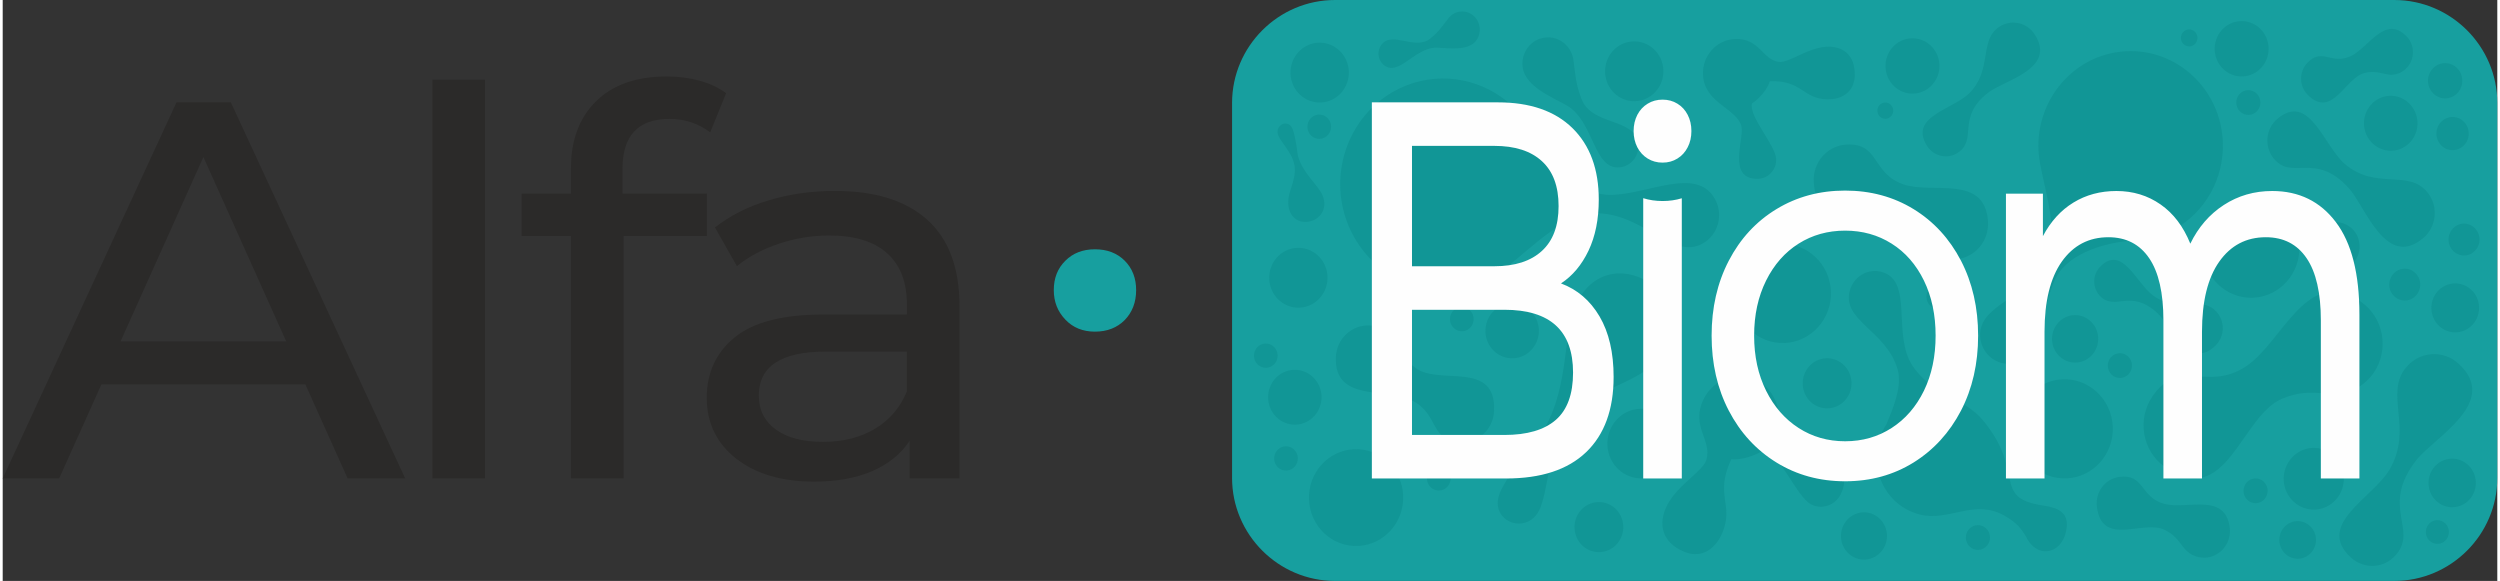 <?xml version="1.0" encoding="UTF-8"?> <!-- Creator: CorelDRAW 2019 (64-Bit) --> <svg xmlns="http://www.w3.org/2000/svg" xmlns:xlink="http://www.w3.org/1999/xlink" xmlns:xodm="http://www.corel.com/coreldraw/odm/2003" xml:space="preserve" width="624px" height="145px" style="shape-rendering:geometricPrecision; text-rendering:geometricPrecision; image-rendering:optimizeQuality; fill-rule:evenodd; clip-rule:evenodd" viewBox="0 0 589.8 137.35"><rect x="0" y="0" width="589.8" height="137.35" fill="#333333" stroke="none"/> <defs> <style type="text/css"> <![CDATA[ .fil2 {fill:#FEFEFE} .fil3 {fill:#2B2A29} .fil1 {fill:#119696} .fil0 {fill:#179F9F} ]]> </style> </defs> <g id="Слой_x0020_1">  <g id="_2786654891600"> <path class="fil0" d="M258.23 78.41c-2.84,0 -5.18,-0.94 -6.98,-2.84 -1.83,-1.9 -2.74,-4.22 -2.74,-6.98 0,-2.84 0.91,-5.15 2.74,-6.95 1.8,-1.8 4.14,-2.7 6.98,-2.7 2.91,0 5.24,0.9 7.05,2.7 1.79,1.8 2.7,4.11 2.7,6.95 0,2.87 -0.91,5.24 -2.7,7.08 -1.81,1.82 -4.14,2.74 -7.05,2.74zm56.78 -78.41l250.44 0c13.39,0 24.35,10.96 24.35,24.35l0 88.65c0,13.39 -10.96,24.35 -24.35,24.35l-250.44 0c-13.39,0 -24.35,-10.96 -24.35,-24.35l0 -88.65c0,-13.39 10.96,-24.35 24.35,-24.35z"></path> <path class="fil1" d="M581.77 52.87c2.02,-0.09 3.74,1.52 3.83,3.6 0.09,2.07 -1.48,3.84 -3.5,3.93 -2.02,0.09 -3.74,-1.51 -3.83,-3.59 -0.09,-2.08 1.48,-3.84 3.5,-3.94zm-162.47 -15.28c0.11,2.46 -1.75,4.55 -4.15,4.67 -7.69,0.36 -3.28,-9.7 -4.07,-12.45 -1.22,-4.3 -8.79,-5.43 -9.08,-12.14 -0.2,-4.46 3.17,-8.24 7.51,-8.45 5.88,-0.27 6.47,4.85 10.42,5.42 2.28,0.32 6.68,-3.26 11.08,-3.58 2.93,-0.22 6.65,0.92 6.87,6.11 0.23,5.11 -3.75,6.37 -6.41,6.32 -5.99,-0.12 -5.86,-4.51 -13.65,-4.3 -0.46,1.76 -2.69,4.39 -4.23,5.24 -0.82,3.11 5.57,9.89 5.71,13.16zm42.99 -1.5c-2.44,1.64 -5.72,0.92 -7.31,-1.59 -4.39,-6.91 6.04,-8.61 9.89,-12.37 5.69,-5.55 2.29,-12.52 7.15,-15.77 2.82,-1.89 6.61,-1.07 8.45,1.84 5.13,8.09 -7.12,10.73 -10.95,13.64 -7.72,5.88 -2.51,11.09 -7.23,14.25zm-109.68 61.03c-0.17,4.32 -3.7,7.68 -7.91,7.51 -7.46,-0.3 -4.97,-6.91 -11.72,-10.05 -6.19,-2.89 -18.18,0.42 -17.78,-10.13 0.17,-4.32 3.71,-7.67 7.92,-7.51 1.56,0.06 2.99,0.61 4.17,1.48 3.06,2.29 2.51,5.53 6.85,8.65 5.71,4.08 18.93,-1.95 18.47,10.05zm34.06 -63.24c0.39,2.73 -1.45,5.25 -4.1,5.65 -6.53,0.97 -6.17,-10.86 -12.86,-14.66 -3.2,-1.8 -9.69,-4.37 -10.34,-8.92 -0.47,-3.41 1.82,-6.56 5.12,-7.05 3.38,-0.51 6.4,1.92 6.87,5.26 0.5,3.56 0.49,5.49 1.9,9.2 2.46,6.45 12.55,4.43 13.41,10.52zm33.66 23.79c6.29,-0.29 11.63,4.72 11.92,11.18 0.28,6.46 -4.61,11.95 -10.88,12.24 -6.3,0.3 -11.64,-4.71 -11.94,-11.17 -0.27,-6.48 4.6,-11.96 10.9,-12.25zm67.44 68.29c-1.28,5.12 -6.97,6.3 -9.55,0.63 -0.85,-1.26 -1.69,-2.84 -4.98,-4.69 -7.22,-4.06 -13.15,1.55 -20.05,-0.27 -9.34,-2.46 -12.95,-13.5 -7.85,-21.26 1.78,-4.2 3.79,-9.21 2.67,-13.07 -1.37,-4.7 -4.79,-7.58 -7.55,-10.23l-0.13 -0.13c-2.55,-2.45 -4.49,-4.73 -3.65,-8.11 0.5,-2.02 1.9,-3.56 3.65,-4.29l0.11 -0.05 0.1 -0.04c1.13,-0.42 2.39,-0.51 3.64,-0.18 7.7,2.03 2.49,14.76 7.31,22.13 4.58,7 12.26,7.58 16.71,12.97 10.28,12.45 1.87,18.27 14.25,20.16 3.44,0.53 6.54,1.56 5.32,6.43zm-13.28 -39.96c-3.67,0.17 -6.8,-2.76 -6.96,-6.54 -0.34,-7.66 11.42,-8.65 15.83,-18.26 2.84,-6.19 -0.47,-15.74 -1.72,-22.83l0 -0.05c-2.28,-13.02 7.15,-25.59 20.5,-26.21 12.01,-0.56 22.22,9 22.76,21.35 0.39,8.86 -4.28,16.73 -11.37,20.7 -2.82,1.56 -6.01,2.54 -9.42,2.69 -6.11,0.29 -15.46,2.64 -18.67,8.83 -3.73,7.21 -2.84,19.95 -10.95,20.32zm-155.01 20.21c6.15,-0.28 11.36,4.61 11.63,10.92 0.28,6.31 -4.48,11.66 -10.62,11.95 -6.15,0.29 -11.36,-4.6 -11.64,-10.91 -0.28,-6.32 4.48,-11.67 10.63,-11.96zm-8.44 -96.12c3.82,-0.18 7.06,2.85 7.22,6.75 0.18,3.9 -2.78,7.22 -6.57,7.39 -3.82,0.18 -7.04,-2.85 -7.21,-6.74 -0.16,-3.91 2.77,-7.22 6.56,-7.4zm200.09 100.26c-5.26,-3.78 -6.55,-11.2 -2.88,-16.6 6.51,-9.58 12.73,-0.87 22.21,-7.18 8.7,-5.79 14.43,-24.3 27.28,-15.1 5.25,3.78 6.53,11.21 2.87,16.62 -1.36,2 -3.22,3.43 -5.28,4.27 -5.37,2.15 -8.97,-1.24 -16.44,1.92 -9.8,4.16 -13.13,26.55 -27.76,16.07zm-80.06 -25.64c3.2,-0.16 5.9,2.38 6.04,5.65 0.15,3.26 -2.32,6.04 -5.5,6.18 -3.2,0.15 -5.89,-2.38 -6.03,-5.64 -0.14,-3.27 2.31,-6.04 5.49,-6.19zm-125.06 -26.11c3.82,-0.19 7.05,2.85 7.21,6.75 0.18,3.9 -2.77,7.22 -6.57,7.39 -3.82,0.18 -7.03,-2.85 -7.2,-6.74 -0.17,-3.91 2.76,-7.23 6.56,-7.4zm79.41 -48.81c3.82,-0.19 7.05,2.84 7.21,6.74 0.18,3.9 -2.77,7.22 -6.57,7.39 -3.82,0.18 -7.03,-2.85 -7.2,-6.74 -0.17,-3.91 2.76,-7.22 6.56,-7.39zm59.6 14.45c1.04,-0.05 1.92,0.77 1.96,1.84 0.05,1.06 -0.75,1.96 -1.79,2.01 -1.04,0.05 -1.91,-0.78 -1.96,-1.84 -0.04,-1.06 0.76,-1.96 1.79,-2.01zm6.21 -15.18c3.53,-0.17 6.52,2.63 6.67,6.24 0.16,3.6 -2.57,6.67 -6.08,6.83 -3.53,0.16 -6.5,-2.64 -6.66,-6.24 -0.15,-3.61 2.56,-6.67 6.07,-6.83zm-106.39 63.52c1.56,-0.07 2.87,1.16 2.94,2.74 0.07,1.58 -1.13,2.93 -2.67,3 -1.55,0.07 -2.86,-1.16 -2.93,-2.74 -0.07,-1.58 1.13,-2.93 2.66,-3zm11.74 -0.84c3.5,-0.16 6.46,2.61 6.61,6.19 0.16,3.57 -2.54,6.62 -6.02,6.77 -3.5,0.17 -6.45,-2.61 -6.6,-6.17 -0.16,-3.59 2.53,-6.63 6.01,-6.79zm-45.44 -44.65c1.55,-0.07 2.87,1.16 2.93,2.74 0.07,1.59 -1.12,2.93 -2.67,3 -1.55,0.08 -2.85,-1.15 -2.92,-2.73 -0.07,-1.59 1.12,-2.93 2.66,-3.01zm28.27 83.15c1.54,-0.07 2.86,1.16 2.93,2.74 0.06,1.59 -1.13,2.93 -2.68,3 -1.55,0.07 -2.85,-1.16 -2.92,-2.73 -0.07,-1.59 1.12,-2.94 2.67,-3.01zm118.08 -42.95c1.55,-0.08 2.86,1.15 2.93,2.74 0.07,1.58 -1.13,2.93 -2.67,3 -1.55,0.07 -2.86,-1.16 -2.92,-2.74 -0.07,-1.59 1.12,-2.93 2.66,-3zm-63.55 -43.05c1.55,-0.07 2.86,1.15 2.93,2.74 0.07,1.59 -1.13,2.93 -2.67,3 -1.55,0.07 -2.86,-1.16 -2.93,-2.74 -0.06,-1.58 1.13,-2.93 2.67,-3zm-39.64 91.57c3.24,-6.37 9.14,-12.6 10.08,-14.21 6.21,-10.66 4.39,-23.28 7.74,-29.97 8.53,-16.96 33.06,0.49 17.77,14.73 -4.59,4.27 -11.69,5.29 -17.29,10.28 -7.42,6.63 -6.73,17.84 -9.09,23.51 -2.89,6.97 -12.97,3.03 -9.21,-4.34zm50.58 -68.67c1.99,3.68 0.71,8.34 -2.88,10.4 -7.27,4.17 -14.11,-7.38 -25.64,-7.11 -7.43,0.19 -15.05,8.34 -21.32,13.16l-0.04 0.03c-11.5,8.83 -28.42,5.44 -35.68,-7.92 -6.55,-12.02 -2.35,-27.25 9.37,-33.97 8.41,-4.82 18.39,-3.97 25.78,1.32 2.93,2.11 5.46,4.88 7.31,8.3 3.33,6.12 10.28,14.52 17.9,14.72 8.86,0.22 20.79,-7.05 25.2,1.07zm22.67 72.1c2.57,1.33 5.7,0.26 7.01,-2.37 4.15,-8.46 -8.71,-8.44 -11.25,-10.68 -3.98,-3.47 -1.47,-12.52 -8.46,-16.14 -4.66,-2.41 -10.33,-0.49 -12.68,4.28 -3.17,6.47 1.98,9.64 0.65,14.35 -0.78,2.72 -6.74,5.89 -9.24,10.67 -1.67,3.19 -2.28,7.93 3.13,10.72 5.32,2.76 8.62,-1.08 9.87,-4.09 2.81,-6.78 -1.92,-8.79 2.12,-17.43 2.1,0.35 5.99,-0.87 7.65,-2.18 3.71,0.6 7.8,11.1 11.2,12.87zm0.64 -76.17c-0.28,-4.61 3.13,-8.59 7.63,-8.88 2.05,-0.13 3.44,0.25 4.51,0.94 0.05,0.03 0.1,0.07 0.14,0.1 2.96,2.04 3.4,6.47 8.91,8.36 6.9,2.38 19.31,-2.47 20.01,8.81 0.28,4.61 -3.14,8.59 -7.64,8.89 -1.67,0.1 -3.25,-0.32 -4.6,-1.12 -3.5,-2.09 -3.26,-5.61 -8.22,-8.44 -2.25,-1.29 -5.32,-1.18 -8.42,-1.03l-0.18 0.01c-5.81,0.3 -11.63,0.69 -12.14,-7.64zm-123.16 -12.42c0.85,2.46 1.03,5.61 1.22,6.27 1.24,4.33 4.98,6.94 5.9,9.5 2.32,6.52 -8.26,8.97 -8.21,1.26 0.02,-2.31 1.49,-4.51 1.57,-7.28 0.1,-3.67 -2.99,-6.24 -3.89,-8.28 -1.1,-2.52 2.41,-4.31 3.41,-1.47zm20.98 -20.12c-1.16,1.48 -0.93,3.64 0.51,4.83 3.55,2.92 7.36,-4.24 12.62,-4.09 2.51,0.07 7.24,0.88 9.17,-1.59 1.44,-1.85 1.15,-4.54 -0.64,-6.02 -1.83,-1.51 -4.45,-1.15 -5.86,0.66 -1.51,1.93 -2.17,3.09 -4.26,4.78 -3.66,2.94 -8.96,-1.87 -11.54,1.43zm61.04 86.12c4.42,-0.2 8.17,3.32 8.37,7.86 0.2,4.53 -3.23,8.39 -7.64,8.59 -4.43,0.21 -8.18,-3.3 -8.38,-7.84 -0.19,-4.55 3.23,-8.4 7.65,-8.61zm-9.93 22.06c3.19,-0.15 5.9,2.38 6.04,5.65 0.14,3.26 -2.33,6.04 -5.5,6.18 -3.2,0.15 -5.89,-2.38 -6.03,-5.64 -0.14,-3.27 2.31,-6.04 5.49,-6.19zm-71.92 -31.27c3.5,-0.17 6.46,2.61 6.61,6.19 0.16,3.57 -2.54,6.61 -6.02,6.77 -3.5,0.16 -6.45,-2.62 -6.6,-6.18 -0.16,-3.58 2.53,-6.62 6.01,-6.78zm-6.7 -6.22c1.55,-0.08 2.87,1.15 2.93,2.74 0.07,1.58 -1.12,2.93 -2.67,3 -1.55,0.07 -2.85,-1.16 -2.92,-2.74 -0.07,-1.59 1.12,-2.93 2.66,-3zm4.78 24.3c1.55,-0.08 2.86,1.15 2.93,2.74 0.07,1.58 -1.13,2.93 -2.67,3 -1.55,0.07 -2.86,-1.16 -2.93,-2.74 -0.06,-1.59 1.13,-2.93 2.67,-3zm276.32 -38.51c3.11,-0.15 5.75,2.33 5.89,5.52 0.14,3.2 -2.27,5.91 -5.38,6.05 -3.11,0.15 -5.75,-2.33 -5.89,-5.52 -0.14,-3.2 2.27,-5.91 5.38,-6.05zm-42.69 -29.58c-2.27,-2.82 -1.87,-6.99 0.88,-9.32 7.56,-6.4 10.98,6.35 15.94,10.63 7.32,6.33 15.09,1.15 19.58,6.76 2.62,3.26 2.17,8.08 -1.02,10.78 -8.85,7.47 -13.62,-7.41 -17.59,-11.79 -7.99,-8.82 -13.42,-1.62 -17.79,-7.06zm9.18 68.47c3.92,-0.18 7.24,2.94 7.42,6.96 0.18,4.03 -2.87,7.45 -6.78,7.62 -3.92,0.19 -7.24,-2.93 -7.43,-6.95 -0.16,-4.03 2.87,-7.44 6.79,-7.63zm-56.35 -31.39c3.01,-0.14 5.57,2.26 5.7,5.35 0.14,3.09 -2.2,5.72 -5.2,5.86 -3.02,0.14 -5.57,-2.26 -5.71,-5.35 -0.13,-3.09 2.2,-5.72 5.21,-5.86zm-2.77 15.17c6.29,-0.29 11.63,4.71 11.92,11.18 0.29,6.46 -4.6,11.95 -10.88,12.24 -6.3,0.29 -11.64,-4.71 -11.93,-11.17 -0.27,-6.48 4.59,-11.96 10.89,-12.25zm8.89 -19.71c-1.84,-1.94 -1.8,-5.06 0.09,-6.96 5.21,-5.23 8.52,4 12.46,6.85 5.81,4.22 11.25,-0.12 14.91,3.75 2.14,2.25 2.1,5.85 -0.1,8.05 -6.1,6.1 -10.54,-4.61 -13.74,-7.6 -6.46,-6.02 -10.04,-0.34 -13.62,-4.09zm4.58 13.54c1.57,-0.08 2.91,1.17 2.98,2.79 0.07,1.62 -1.15,2.99 -2.72,3.06 -1.58,0.08 -2.91,-1.18 -2.99,-2.79 -0.06,-1.62 1.15,-2.99 2.73,-3.06zm-60.62 37.62c0.17,-0.01 0.34,-0.01 0.51,0l0.14 0.01c2.71,0.21 4.9,2.47 5.03,5.32 0.13,3.02 -2.1,5.59 -5,5.83 -0.06,0 -0.11,0 -0.17,0.01l-0.02 0c-3,0.14 -5.55,-2.25 -5.68,-5.33 -0.13,-3.09 2.19,-5.7 5.19,-5.84zm27.06 3.02c1.57,-0.07 2.91,1.19 2.98,2.8 0.07,1.62 -1.15,2.99 -2.72,3.06 -1.58,0.08 -2.91,-1.18 -2.99,-2.79 -0.06,-1.62 1.15,-2.99 2.73,-3.07zm62.17 -119.15c3.53,-0.18 6.52,2.63 6.67,6.23 0.16,3.61 -2.57,6.68 -6.08,6.84 -3.53,0.16 -6.5,-2.64 -6.66,-6.24 -0.15,-3.61 2.56,-6.67 6.07,-6.83zm1.76 16.31c1.58,-0.07 2.91,1.18 2.98,2.8 0.08,1.61 -1.15,2.98 -2.72,3.06 -1.57,0.07 -2.91,-1.18 -2.98,-2.8 -0.07,-1.62 1.15,-2.99 2.72,-3.06zm14.22 1.17c-2.08,-2.03 -2.17,-5.41 -0.19,-7.56 3.51,-3.79 5.7,0.5 10.31,-1.65 4.24,-1.97 7.99,-9.77 13.08,-4.81 2.08,2.03 2.17,5.41 0.19,7.56 -0.73,0.79 -1.65,1.3 -2.62,1.53 -2.52,0.59 -3.9,-1.17 -7.41,-0.28 -4.62,1.17 -7.56,10.86 -13.36,5.21zm-28.17 -15.53c1.08,-0.05 2,0.81 2.05,1.92 0.04,1.11 -0.79,2.05 -1.87,2.1 -1.08,0.05 -1.99,-0.81 -2.05,-1.92 -0.04,-1.11 0.79,-2.04 1.87,-2.1zm-21.73 112.86c-0.43,-3.46 1.94,-6.62 5.31,-7.06 5.97,-0.79 4.86,4.81 10.64,6.38 5.3,1.44 14.4,-2.83 15.46,5.61 0.43,3.46 -1.95,6.62 -5.31,7.07 -1.25,0.16 -2.46,-0.07 -3.51,-0.61 -2.74,-1.39 -2.72,-4.05 -6.58,-5.93 -5.08,-2.47 -14.81,4.16 -16.01,-5.46zm37.39 -6.7c1.57,-0.07 2.91,1.18 2.98,2.8 0.07,1.62 -1.15,2.99 -2.72,3.06 -1.57,0.08 -2.91,-1.18 -2.98,-2.79 -0.07,-1.62 1.15,-2.99 2.72,-3.07zm46.36 -4.67c3.09,-0.14 5.7,2.31 5.84,5.48 0.15,3.17 -2.25,5.86 -5.33,6 -3.09,0.15 -5.7,-2.31 -5.85,-5.48 -0.13,-3.17 2.26,-5.86 5.34,-6zm-26.9 -12.31c2.03,-0.09 3.74,1.51 3.83,3.59 0.1,2.08 -1.48,3.84 -3.49,3.93 -2.03,0.1 -3.74,-1.51 -3.84,-3.59 -0.09,-2.08 1.48,-3.84 3.5,-3.93zm-20.91 -49.16c6.3,-0.29 11.64,4.72 11.92,11.18 0.29,6.47 -4.6,11.95 -10.88,12.24 -6.3,0.3 -11.64,-4.71 -11.93,-11.17 -0.27,-6.47 4.6,-11.95 10.89,-12.25zm20.33 5.56c3.08,-0.14 5.7,2.31 5.84,5.48 0.14,3.16 -2.25,5.86 -5.33,6 -3.09,0.14 -5.71,-2.31 -5.85,-5.48 -0.13,-3.17 2.25,-5.86 5.34,-6zm16.35 10.99c2.02,-0.09 3.74,1.52 3.83,3.59 0.09,2.08 -1.48,3.85 -3.49,3.94 -2.03,0.09 -3.74,-1.52 -3.84,-3.59 -0.08,-2.08 1.48,-3.84 3.5,-3.94zm-3.43 -40.87c3.49,-0.16 6.45,2.62 6.61,6.2 0.16,3.58 -2.55,6.63 -6.03,6.79 -3.49,0.16 -6.45,-2.61 -6.62,-6.2 -0.15,-3.59 2.55,-6.62 6.04,-6.79zm14.74 5.01c2.1,-0.1 3.89,1.58 3.98,3.74 0.1,2.17 -1.54,4 -3.64,4.1 -2.11,0.1 -3.89,-1.58 -3.99,-3.74 -0.09,-2.17 1.54,-4 3.65,-4.1zm-1.77 -12.73c2.23,-0.1 4.13,1.67 4.23,3.97 0.11,2.3 -1.63,4.25 -3.86,4.36 -2.24,0.1 -4.14,-1.68 -4.25,-3.98 -0.09,-2.3 1.64,-4.25 3.88,-4.35zm-11.48 116.29c-2.75,3.18 -7.51,3.45 -10.6,0.62 -8.53,-7.81 5.16,-14.13 9.08,-20.76 5.79,-9.79 -1.41,-18.06 4.08,-24.37 3.2,-3.68 8.69,-4.01 12.28,-0.72 9.96,9.14 -5.88,17.45 -10.09,22.92 -8.46,11.02 0.58,16.16 -4.75,22.31zm-23.41 -8.01c2.39,-0.11 4.42,1.79 4.53,4.24 0.11,2.45 -1.75,4.54 -4.13,4.65 -2.39,0.11 -4.42,-1.79 -4.53,-4.24 -0.1,-2.46 1.75,-4.54 4.13,-4.65zm33.11 -0.23c1.51,-0.07 2.79,1.13 2.85,2.68 0.07,1.54 -1.1,2.85 -2.6,2.92 -1.51,0.08 -2.79,-1.12 -2.85,-2.67 -0.07,-1.55 1.1,-2.86 2.6,-2.93z"></path> <path class="fil2" d="M435.6 113.79c-6.02,0 -11.43,-1.48 -16.23,-4.44 -4.81,-2.97 -8.56,-7.06 -11.27,-12.26 -2.71,-5.21 -4.06,-11.12 -4.06,-17.73 0,-6.6 1.35,-12.51 4.06,-17.72 2.71,-5.21 6.46,-9.28 11.27,-12.2 4.8,-2.92 10.21,-4.38 16.23,-4.38 6.03,0 11.42,1.46 16.19,4.38 4.76,2.92 8.5,6.99 11.21,12.2 2.7,5.21 4.05,11.12 4.05,17.72 0,6.61 -1.35,12.52 -4.05,17.73 -2.71,5.2 -6.45,9.29 -11.21,12.26 -4.77,2.96 -10.16,4.44 -16.19,4.44zm-67.17 -46.78l0 0c3.86,1.44 6.9,4.04 9.12,7.81 2.21,3.77 3.32,8.54 3.32,14.3 0,7.71 -2.17,13.64 -6.5,17.79 -4.34,4.15 -10.65,6.22 -18.95,6.22l-31.71 0 0 -88.93 29.81 0c7.6,0 13.47,2.03 17.62,6.09 4.14,4.07 6.22,9.7 6.22,16.9 0,4.66 -0.81,8.68 -2.42,12.07 -1.62,3.39 -3.79,5.97 -6.51,7.75zm-35.23 -32.52l0 0 0 28.46 19.47 0c4.87,0 8.62,-1.21 11.25,-3.63 2.63,-2.41 3.94,-5.94 3.94,-10.6 0,-4.66 -1.31,-8.2 -3.94,-10.61 -2.63,-2.42 -6.38,-3.62 -11.25,-3.62l-19.47 0zm21.84 68.35l0 0c5.38,0 9.43,-1.19 12.16,-3.56 2.72,-2.37 4.08,-6.1 4.08,-11.18 0,-9.91 -5.41,-14.86 -16.24,-14.86l-21.84 0 0 29.6 21.84 0zm41.95 -55.96l0 0 0 66.25 -9.12 0 0 -66.27c1.44,0.45 2.97,0.67 4.59,0.67 1.6,0 3.11,-0.22 4.53,-0.65zm139.6 -1.72l0 0c6.33,0 11.35,2.46 15.05,7.37 3.71,4.91 5.56,12.19 5.56,21.85l0 38.75 -9.12 0 0 -37.35c0,-6.52 -1.12,-11.44 -3.37,-14.74 -2.24,-3.3 -5.46,-4.95 -9.64,-4.95 -4.62,0 -8.29,1.92 -11.01,5.77 -2.72,3.86 -4.08,9.39 -4.08,16.59l0 34.68 -9.12 0 0 -37.35c0,-6.52 -1.12,-11.44 -3.37,-14.74 -2.25,-3.3 -5.46,-4.95 -9.64,-4.95 -4.62,0 -8.29,1.92 -11.02,5.77 -2.72,3.86 -4.08,9.39 -4.08,16.59l0 34.68 -9.12 0 0 -67.34 8.74 0 0 10.04c1.84,-3.47 4.24,-6.12 7.22,-7.94 2.97,-1.82 6.36,-2.73 10.16,-2.73 3.92,0 7.41,1.06 10.44,3.18 3.04,2.11 5.38,5.2 7.03,9.27 1.9,-3.9 4.54,-6.95 7.93,-9.15 3.39,-2.2 7.2,-3.3 11.44,-3.3zm-144.15 -6.71l0 0c-1.3,0 -2.47,-0.32 -3.51,-0.96 -1.04,-0.64 -1.86,-1.53 -2.45,-2.66 -0.58,-1.13 -0.88,-2.41 -0.88,-3.84 0,-1.43 0.3,-2.71 0.88,-3.84 0.59,-1.13 1.41,-2.01 2.45,-2.64 1.04,-0.64 2.21,-0.95 3.51,-0.95 1.31,0 2.48,0.31 3.51,0.95 1.04,0.63 1.85,1.51 2.43,2.64 0.59,1.13 0.88,2.41 0.88,3.84 0,1.43 -0.29,2.71 -0.88,3.84 -0.58,1.13 -1.39,2.02 -2.43,2.66 -1.03,0.64 -2.2,0.96 -3.51,0.96zm43.17 65.88l0 0c4.08,0 7.75,-1.05 10.99,-3.14 3.25,-2.09 5.79,-5.03 7.64,-8.81 1.84,-3.79 2.76,-8.12 2.76,-13.02 0,-4.9 -0.92,-9.24 -2.76,-13.02 -1.85,-3.78 -4.39,-6.7 -7.64,-8.74 -3.24,-2.05 -6.91,-3.07 -10.99,-3.07 -4.09,0 -7.75,1.02 -11,3.07 -3.24,2.04 -5.81,4.96 -7.69,8.74 -1.88,3.78 -2.83,8.12 -2.83,13.02 0,4.9 0.95,9.23 2.83,13.02 1.88,3.78 4.45,6.72 7.69,8.81 3.25,2.09 6.91,3.14 11,3.14z"></path> <path class="fil3" d="M71.56 90.88l-48.22 0 -9.99 22.23 -13.35 0 41.1 -88.93 12.83 0 41.23 88.93 -13.61 0 -9.99 -22.23zm-4.53 -10.17l0 0 -19.58 -43.58 -19.58 43.58 39.16 0zm34.57 -61.87l0 0 12.44 0 0 94.27 -12.44 0 0 -94.27zm56.09 9.27l0 0c-7.44,0 -11.15,3.94 -11.15,11.82l0 5.85 19.96 0 0 10.03 -19.7 0 0 57.3 -12.45 0 0 -57.3 -11.67 0 0 -10.03 11.67 0 0 -5.98c0,-6.69 1.99,-11.98 5.96,-15.88 3.98,-3.9 9.56,-5.84 16.73,-5.84 2.76,0 5.36,0.34 7.78,1.01 2.42,0.68 4.49,1.66 6.22,2.93l-3.76 9.27c-2.85,-2.12 -6.05,-3.18 -9.59,-3.18zm39.11 17.03l0 0c-5.54,0 -10.76,0.74 -15.69,2.22 -4.93,1.48 -9.16,3.62 -12.71,6.42l5.19 9.15c2.68,-2.21 5.96,-3.96 9.85,-5.28 3.89,-1.31 7.87,-1.97 11.93,-1.97 6.05,0 10.63,1.4 13.74,4.2 3.11,2.79 4.67,6.82 4.67,12.07l0 2.41 -19.71 0c-9.59,0 -16.59,1.8 -21,5.4 -4.41,3.6 -6.61,8.36 -6.61,14.29 0,5.93 2.31,10.72 6.93,14.36 4.63,3.64 10.79,5.46 18.48,5.46 5.27,0 9.83,-0.82 13.68,-2.47 3.84,-1.66 6.8,-4.05 8.88,-7.18l0 8.89 11.79 0 0 -40.65c0,-9.07 -2.52,-15.89 -7.58,-20.46 -5.06,-4.57 -12.34,-6.86 -21.84,-6.86zm-2.86 59.33l0 0c-4.75,0 -8.47,-0.97 -11.15,-2.92 -2.68,-1.95 -4.02,-4.62 -4.02,-8 0,-6.95 5.28,-10.42 15.82,-10.42l19.19 0 0 9.4c-1.56,3.81 -4.06,6.75 -7.52,8.83 -3.46,2.08 -7.56,3.11 -12.32,3.11z"></path> </g> </g> </svg> 